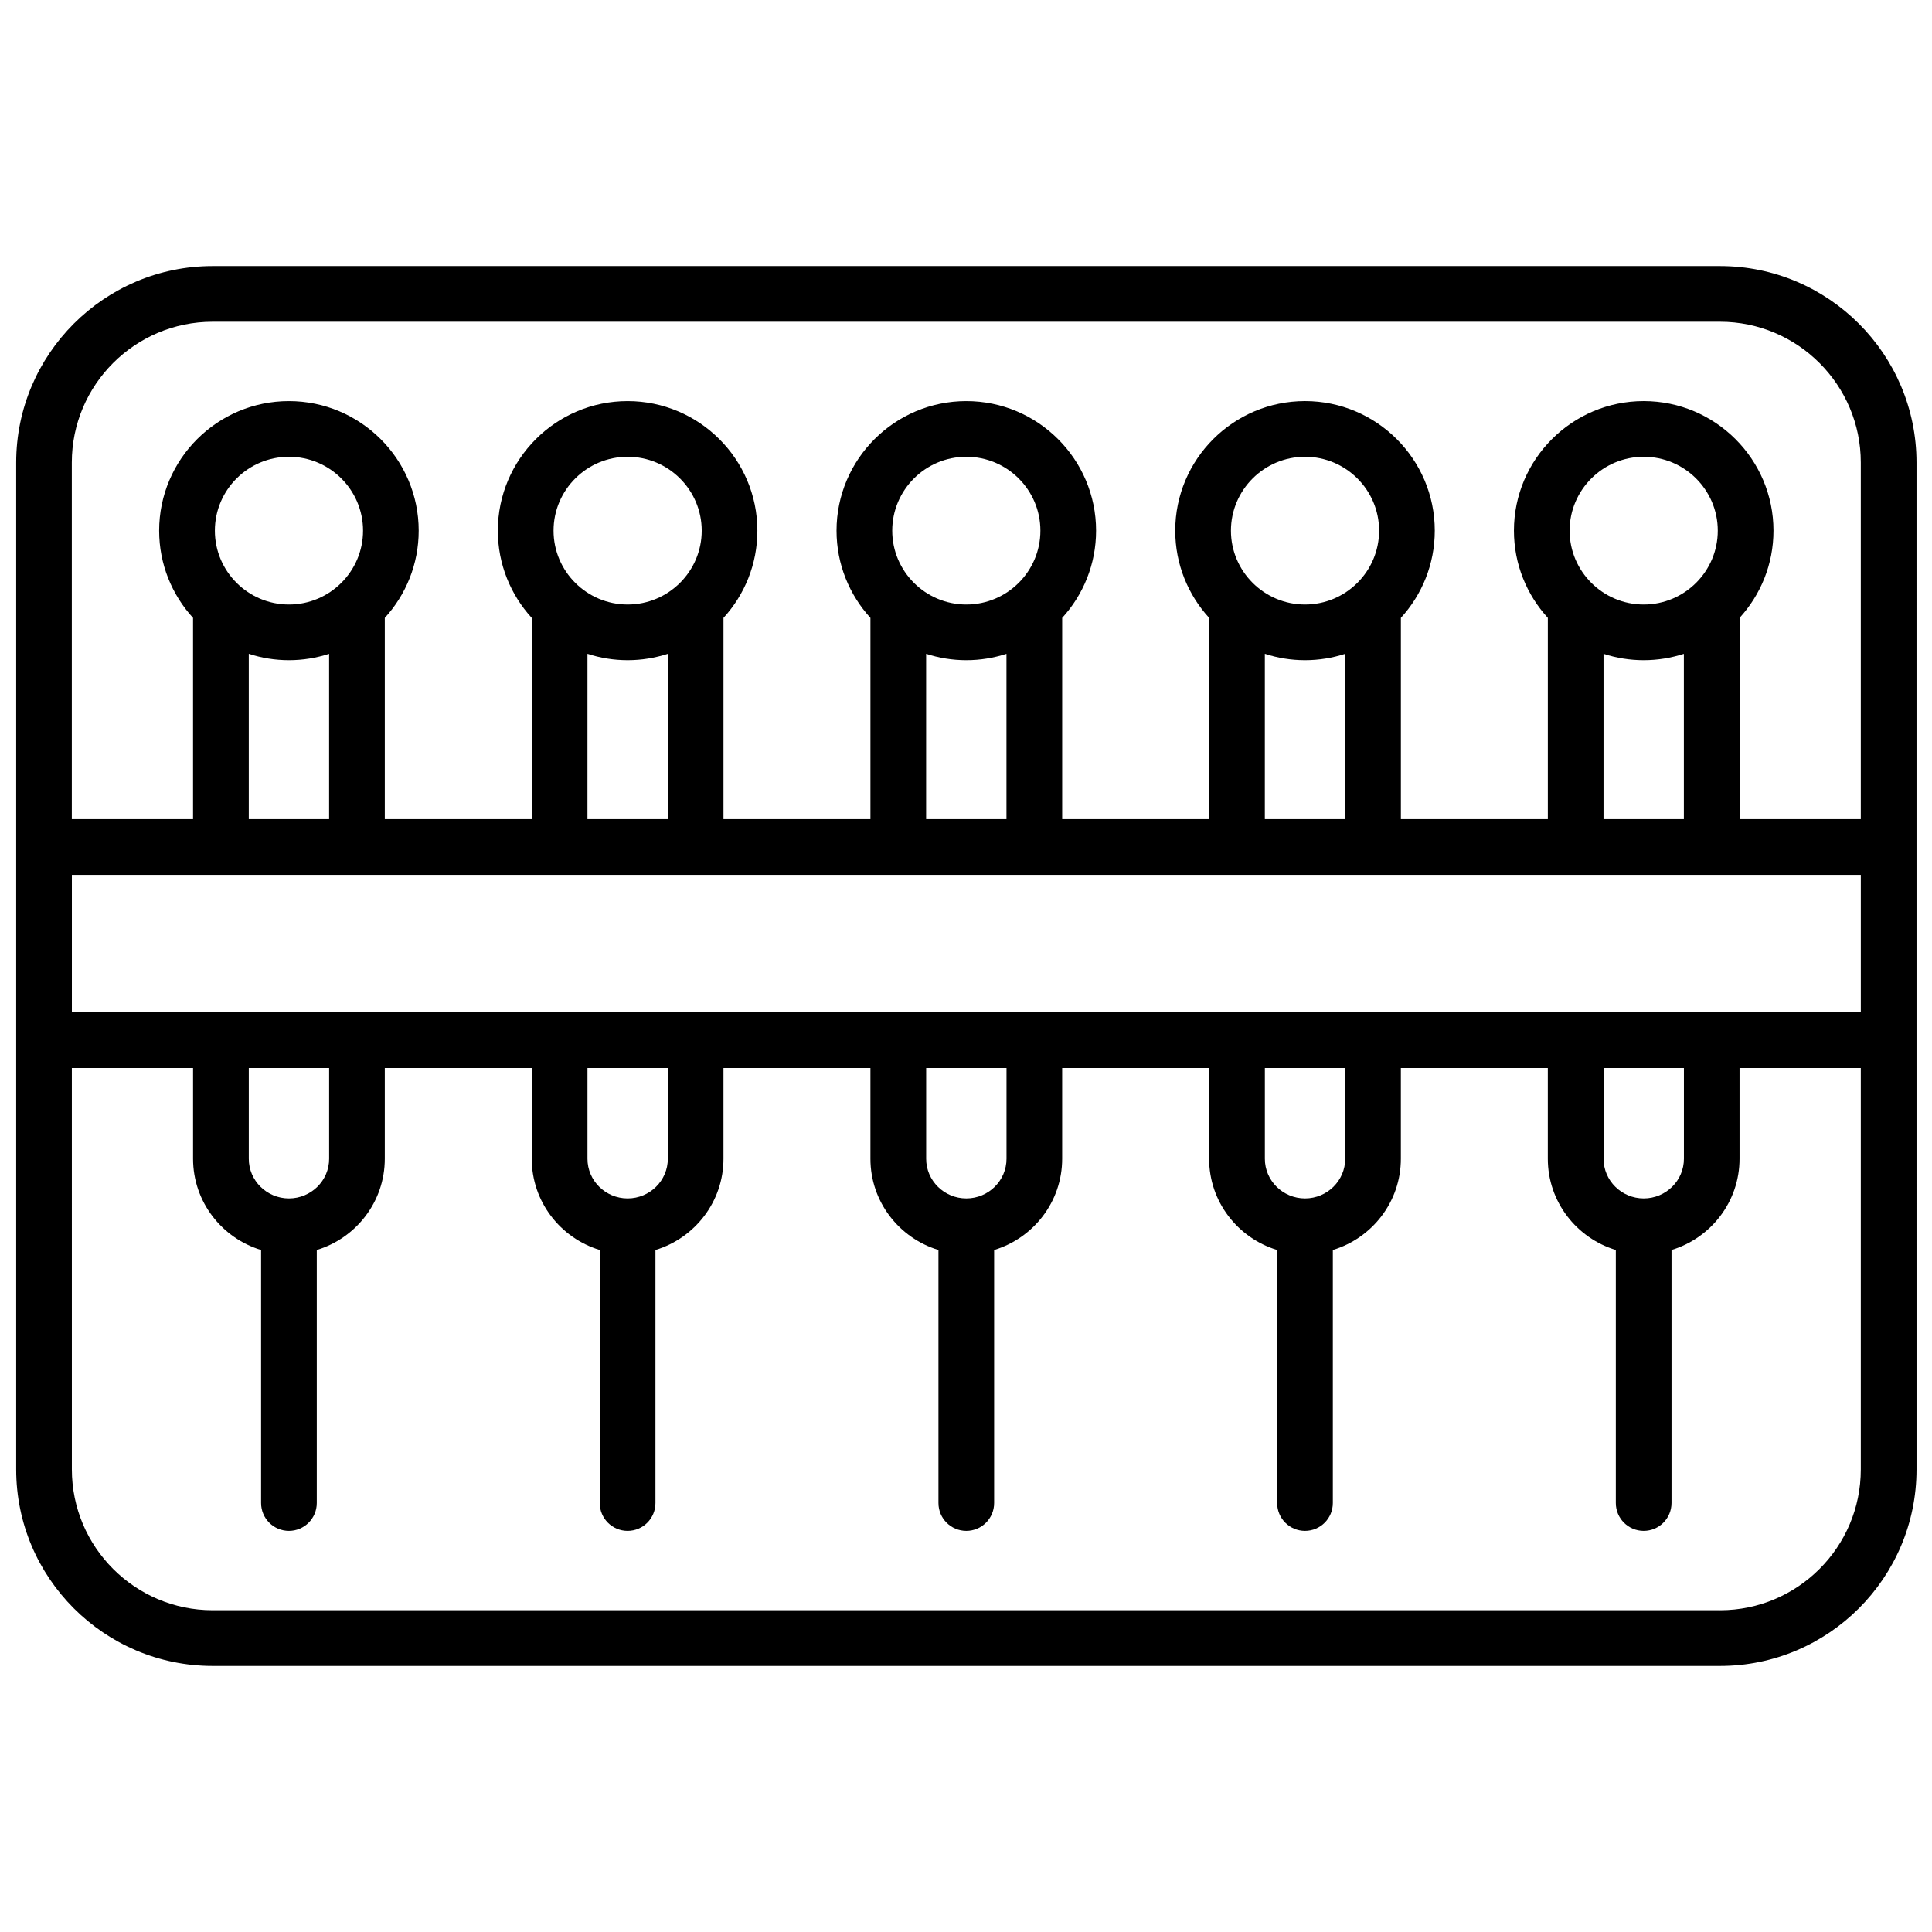 <?xml version="1.0" encoding="UTF-8"?>
<!-- Uploaded to: ICON Repo, www.iconrepo.com, Generator: ICON Repo Mixer Tools -->
<svg width="800px" height="800px" version="1.1" viewBox="144 144 512 512" xmlns="http://www.w3.org/2000/svg">
 <defs>
  <clipPath id="a">
   <path d="m148.09 214h503.81v372h-503.81z"/>
  </clipPath>
 </defs>
 <g clip-path="url(#a)">
  <path d="m599.83 214.51h-399.47c-28.711 0-52.07 23.359-52.07 52.07v266.84c0 28.711 23.359 52.07 52.07 52.07h399.47c28.711 0 52.07-23.359 52.07-52.07l-0.004-266.84c0-28.711-23.355-52.07-52.07-52.07zm-20.223 247.08c-5.871 0-10.645-4.707-10.645-10.496v-24.055h21.293v24.055c0 5.789-4.777 10.496-10.648 10.496zm-416.56-49.309v-36.438h474.09v36.438zm326.8 49.309c-5.871 0-10.645-4.707-10.645-10.496v-24.055h21.293v24.055c-0.004 5.789-4.781 10.496-10.648 10.496zm-89.758 0c-5.871 0-10.645-4.707-10.645-10.496v-24.055h21.293v24.055c-0.004 5.789-4.777 10.496-10.648 10.496zm-89.758 0c-5.871 0-10.645-4.707-10.645-10.496v-24.055h21.293v24.055c0 5.789-4.777 10.496-10.648 10.496zm-89.754 0c-5.871 0-10.645-4.707-10.645-10.496v-24.055h21.293v24.055c-0.004 5.789-4.781 10.496-10.648 10.496zm0-157.39c-10.824 0-19.633-8.781-19.633-19.574 0-10.793 8.809-19.574 19.633-19.574 10.824 0 19.633 8.781 19.633 19.574-0.004 10.793-8.809 19.574-19.633 19.574zm-10.648 13.066c3.356 1.094 6.93 1.691 10.645 1.691 3.715 0 7.293-0.598 10.645-1.691v43.812h-21.289zm100.4-13.066c-10.824 0-19.633-8.781-19.633-19.574 0-10.793 8.805-19.574 19.633-19.574 10.824 0 19.633 8.781 19.633 19.574 0 10.793-8.805 19.574-19.633 19.574zm-10.645 13.066c3.356 1.094 6.93 1.691 10.645 1.691s7.293-0.598 10.645-1.691v43.812h-21.293zm100.4-13.066c-10.824 0-19.633-8.781-19.633-19.574 0-10.793 8.809-19.574 19.633-19.574 10.824 0 19.633 8.781 19.633 19.574 0 10.793-8.809 19.574-19.633 19.574zm-10.648 13.066c3.356 1.094 6.93 1.691 10.645 1.691s7.293-0.598 10.645-1.691v43.812h-21.293zm100.41-13.066c-10.824 0-19.633-8.781-19.633-19.574 0-10.793 8.809-19.574 19.633-19.574s19.633 8.781 19.633 19.574c-0.004 10.793-8.809 19.574-19.633 19.574zm-10.648 13.066c3.356 1.094 6.93 1.691 10.645 1.691 3.715 0 7.293-0.598 10.645-1.691v43.812h-21.293zm100.4-13.066c-10.824 0-19.633-8.781-19.633-19.574 0-10.793 8.805-19.574 19.633-19.574 10.824 0 19.633 8.781 19.633 19.574 0 10.793-8.809 19.574-19.633 19.574zm-10.645 13.066c3.356 1.094 6.93 1.691 10.645 1.691s7.293-0.598 10.645-1.691v43.812h-21.293zm-368.6-88h399.47c20.574 0 37.309 16.738 37.309 37.309v94.5h-32.125v-53.336c5.578-6.106 8.984-14.219 8.984-23.113 0-18.93-15.43-34.332-34.391-34.332-18.961 0-34.391 15.402-34.391 34.332 0 8.895 3.406 17.012 8.984 23.113v53.336h-38.945v-53.336c5.578-6.106 8.984-14.219 8.984-23.113 0-18.93-15.43-34.332-34.391-34.332-18.965 0-34.391 15.402-34.391 34.332 0 8.895 3.406 17.012 8.984 23.113v53.336l-38.945 0.004v-53.336c5.578-6.106 8.984-14.219 8.984-23.113 0-18.93-15.43-34.332-34.391-34.332-18.965 0-34.391 15.402-34.391 34.332 0 8.895 3.406 17.012 8.984 23.113v53.336h-38.945v-53.336c5.578-6.106 8.984-14.219 8.984-23.113 0-18.93-15.43-34.332-34.391-34.332-18.961 0-34.391 15.402-34.391 34.332 0 8.895 3.406 17.012 8.984 23.113v53.336h-38.941v-53.336c5.578-6.106 8.984-14.219 8.984-23.113 0-18.93-15.43-34.332-34.391-34.332-18.965 0-34.391 15.402-34.391 34.332 0 8.895 3.406 17.012 8.984 23.113v53.336h-32.129v-94.5c0-20.574 16.738-37.312 37.312-37.312zm399.47 341.46h-399.47c-20.574 0-37.309-16.738-37.309-37.309l-0.004-106.38h32.125v24.055c0 11.375 7.606 21.016 18.027 24.164v67.059c0 4.074 3.305 7.379 7.379 7.379s7.379-3.305 7.379-7.379v-67.059c10.418-3.152 18.023-12.789 18.023-24.164v-24.055h38.945v24.055c0 11.375 7.606 21.016 18.023 24.164v67.059c0 4.074 3.305 7.379 7.379 7.379 4.078 0 7.379-3.305 7.379-7.379v-67.059c10.422-3.152 18.027-12.789 18.027-24.164v-24.055h38.945v24.055c0 11.375 7.606 21.016 18.027 24.164v67.059c0 4.074 3.305 7.379 7.379 7.379 4.078 0 7.379-3.305 7.379-7.379v-67.059c10.422-3.152 18.027-12.789 18.027-24.164v-24.055h38.945v24.055c0 11.375 7.606 21.016 18.027 24.164v67.059c0 4.074 3.305 7.379 7.379 7.379 4.078 0 7.379-3.305 7.379-7.379v-67.059c10.422-3.152 18.027-12.789 18.027-24.164v-24.055h38.945v24.055c0 11.375 7.606 21.016 18.023 24.164v67.059c0 4.074 3.305 7.379 7.379 7.379 4.078 0 7.379-3.305 7.379-7.379v-67.059c10.422-3.152 18.027-12.789 18.027-24.164v-24.055h32.137v106.38c0 20.574-16.738 37.312-37.312 37.312z"/>
 </g>
</svg>